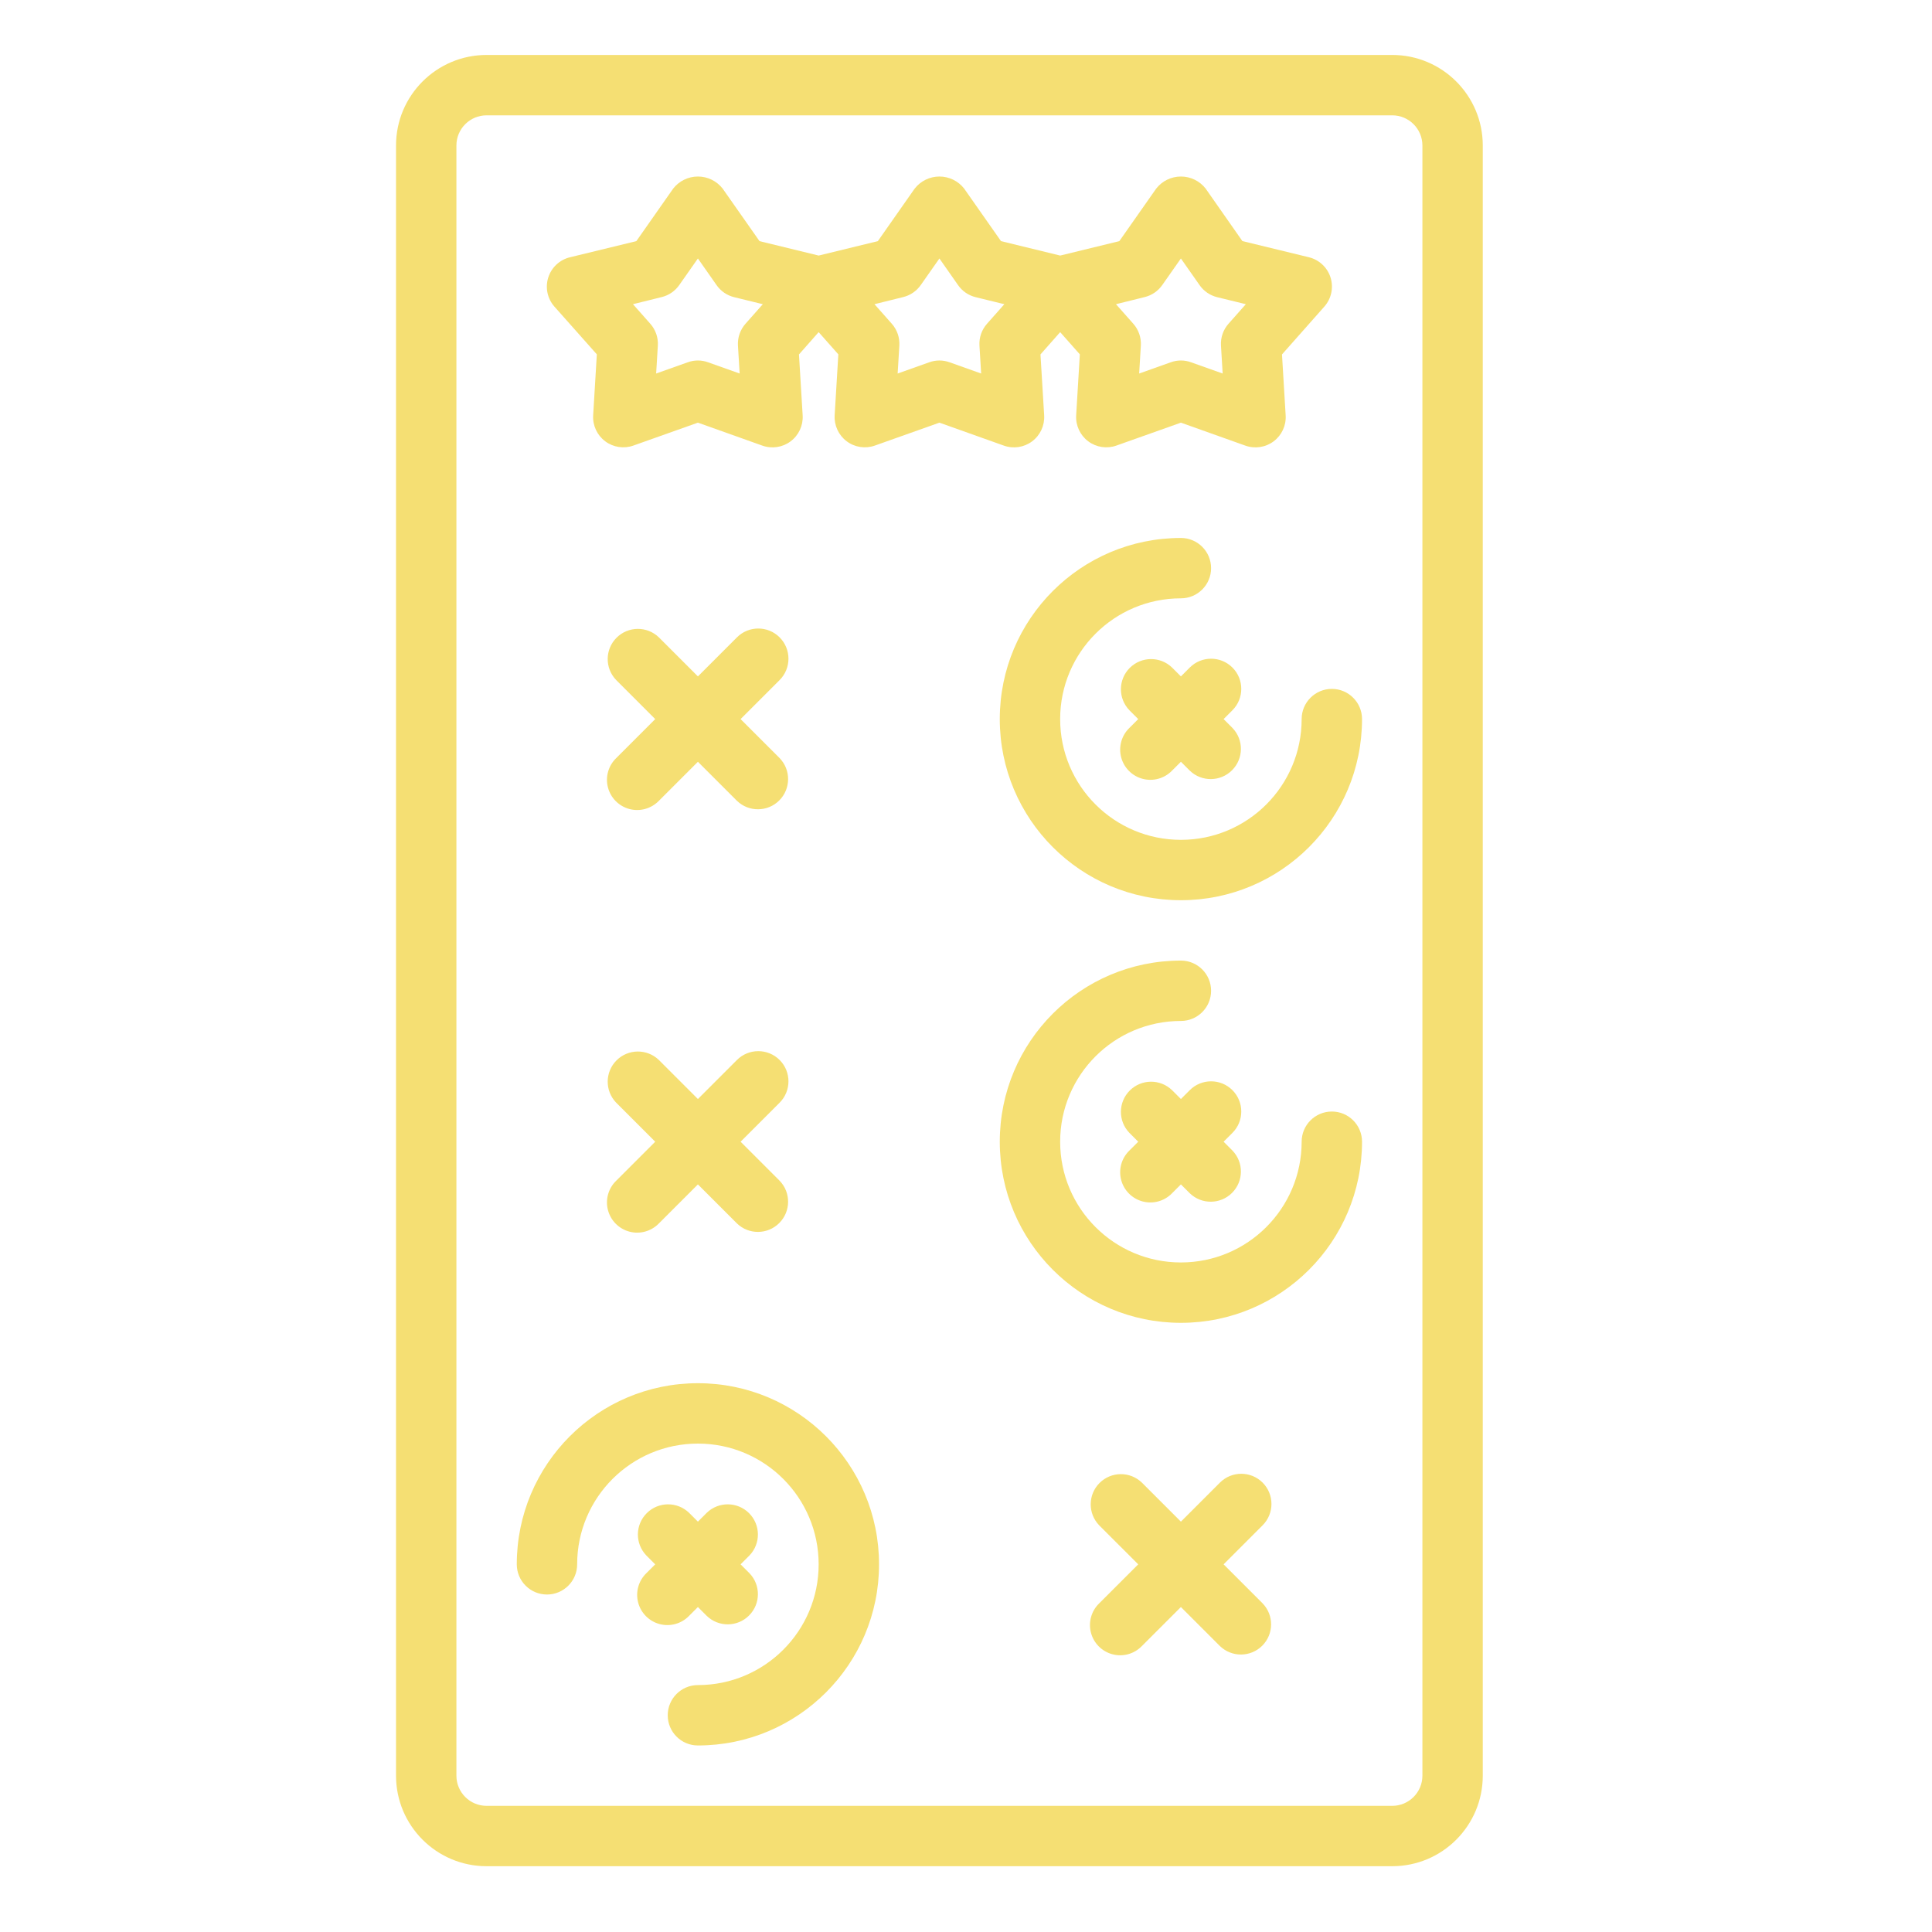 <?xml version="1.0"?>
<svg xmlns="http://www.w3.org/2000/svg" height="512px" viewBox="-186 -26 852 852.5" width="512px"><g><path d="m77.105 130.359-1.621 26.922c-.266 4.457 1.73 8.75 5.305 11.434 3.578 2.68 8.254 3.391 12.461 1.887l28.453-10.105 28.449 10.137c4.215 1.496 8.891.789 12.461-1.895 3.578-2.676 5.566-6.969 5.312-11.422l-1.629-26.922 8.684-9.84 8.688 9.805-1.625 26.922c-.258 4.457 1.738 8.75 5.309 11.434 3.574 2.68 8.254 3.391 12.457 1.887l28.461-10.105 28.449 10.137c4.207 1.496 8.887.789 12.457-1.895 3.582-2.676 5.566-6.969 5.312-11.422l-1.629-26.922 8.688-9.84 8.684 9.805-1.621 26.922c-.262 4.457 1.73 8.75 5.301 11.434 3.578 2.68 8.262 3.391 12.465 1.887l28.453-10.105 28.449 10.137c4.211 1.496 8.887.789 12.465-1.895 3.574-2.676 5.57-6.969 5.305-11.422l-1.621-26.922 18.648-21.066c3.125-3.492 4.18-8.375 2.785-12.852-1.395-4.473-5.051-7.883-9.605-8.98l-29.305-7.121-16.211-23.168c-2.621-3.355-6.645-5.32-10.91-5.32-4.262 0-8.285 1.965-10.906 5.32l-16.27 23.191-26.105 6.367-26.109-6.367-16.262-23.191c-2.621-3.355-6.645-5.32-10.906-5.32-4.266 0-8.289 1.965-10.918 5.32l-16.258 23.191-26.113 6.367-26.102-6.367-16.27-23.191c-2.625-3.355-6.648-5.32-10.906-5.32-4.266 0-8.289 1.965-10.914 5.32l-16.258 23.191-29.309 7.125c-4.539 1.098-8.172 4.504-9.57 8.961-1.398 4.453-.359 9.324 2.738 12.816zm241.734-25.27c3.156-.766 5.918-2.664 7.77-5.324l8.219-11.711 8.23 11.754c1.852 2.664 4.621 4.551 7.766 5.324l12.66 3.094-7.652 8.629c-2.344 2.645-3.539 6.117-3.324 9.645l.742 12.316-13.949-4.961c-2.887-1.047-6.059-1.047-8.949 0l-13.941 4.961.742-12.316c.215-3.527-.98-7-3.328-9.645l-7.648-8.629zm-106.562 0c3.156-.766 5.918-2.664 7.77-5.324l8.223-11.711 8.227 11.754c1.855 2.664 4.609 4.551 7.766 5.324l12.66 3.094-7.648 8.629c-2.348 2.645-3.547 6.117-3.336 9.645l.75 12.316-13.945-4.961c-2.895-1.047-6.059-1.047-8.953 0l-13.949 4.961.75-12.316c.215-3.527-.984-7-3.328-9.645l-7.648-8.629zm-106.559 0c3.156-.766 5.914-2.664 7.766-5.324l8.219-11.711 8.23 11.754c1.852 2.664 4.613 4.551 7.77 5.324l12.648 3.094-7.645 8.629c-2.34 2.645-3.543 6.117-3.332 9.645l.75 12.316-13.949-4.961c-2.887-1.047-6.055-1.047-8.953 0l-13.945 4.961.746-12.316c.219-3.527-.98-7-3.332-9.645l-7.645-8.629zm0 0" data-original="#000000" class="active-path" data-old_color="#000000" fill="#F5DF73"/><path d="m-11.504 38.211v719.297c0 22.07 17.895 39.961 39.969 39.961h399.609c22.066 0 39.953-17.891 39.953-39.961v-719.297c0-22.066-17.887-39.961-39.953-39.961h-399.609c-22.074 0-39.969 17.895-39.969 39.961zm452.895 0v719.297c0 7.359-5.965 13.324-13.316 13.324h-399.609c-7.363 0-13.324-5.965-13.324-13.324v-719.297c0-7.355 5.961-13.32 13.324-13.32h399.609c7.352 0 13.316 5.965 13.316 13.32zm0 0" data-original="#000000" class="active-path" data-old_color="#000000" fill="#F5DF73"/><path d="m117.801 687.008 3.902-3.902 3.902 3.902c5.23 5.047 13.535 4.977 18.672-.168 5.137-5.137 5.211-13.441.16-18.668l-3.902-3.902 3.902-3.902c5.051-5.234 4.977-13.535-.16-18.676-5.137-5.137-13.441-5.207-18.672-.164l-3.902 3.902-3.902-3.902c-5.23-5.043-13.531-4.973-18.676.164-5.141 5.141-5.211 13.441-.164 18.676l3.902 3.902-3.902 3.902c-3.465 3.344-4.844 8.293-3.625 12.953 1.219 4.656 4.855 8.293 9.512 9.512 4.66 1.219 9.609-.168 12.953-3.629zm0 0" data-original="#000000" class="active-path" data-old_color="#000000" fill="#F5DF73"/><path d="m55.102 677.586c7.355 0 13.316-5.965 13.316-13.316 0-29.43 23.855-53.281 53.285-53.281 29.422 0 53.277 23.852 53.277 53.281 0 29.426-23.855 53.277-53.277 53.277-7.355 0-13.316 5.969-13.316 13.32 0 7.359 5.961 13.324 13.316 13.324 44.137 0 79.926-35.785 79.926-79.922 0-44.141-35.789-79.926-79.926-79.926-44.141 0-79.922 35.785-79.922 79.926 0 3.531 1.398 6.918 3.902 9.414 2.496 2.5 5.883 3.902 9.418 3.902zm0 0" data-original="#000000" class="active-path" data-old_color="#000000" fill="#F5DF73"/><path d="m370.883 628.207c-5.199-5.199-13.629-5.199-18.836 0l-17.219 17.223-17.223-17.223c-5.23-5.047-13.531-4.977-18.676.164-5.141 5.137-5.211 13.445-.164 18.672l17.23 17.227-17.23 17.219c-3.465 3.348-4.844 8.301-3.625 12.957 1.219 4.66 4.855 8.293 9.512 9.512 4.66 1.223 9.609-.168 12.953-3.633l17.223-17.219 17.219 17.219c5.23 5.047 13.539 4.977 18.68-.16 5.133-5.137 5.203-13.449.156-18.676l-17.219-17.219 17.219-17.227c5.199-5.203 5.199-13.633 0-18.836zm0 0" data-original="#000000" class="active-path" data-old_color="#000000" fill="#F5DF73"/><path d="m357.566 455.043c-5.199-5.203-13.637-5.203-18.836 0l-3.902 3.902-3.902-3.902c-5.223-5.047-13.535-4.977-18.676.164-5.133 5.137-5.207 13.445-.156 18.672l3.902 3.902-3.902 3.902c-3.465 3.348-4.855 8.301-3.637 12.957 1.223 4.66 4.859 8.293 9.512 9.512 4.66 1.223 9.613-.168 12.957-3.633l3.902-3.902 3.902 3.902c5.227 5.047 13.539 4.977 18.668-.16 5.145-5.137 5.215-13.449.168-18.676l-3.902-3.902 3.902-3.902c5.199-5.199 5.199-13.633 0-18.836zm0 0" data-original="#000000" class="active-path" data-old_color="#000000" fill="#F5DF73"/><path d="m401.434 464.465c-7.359 0-13.328 5.961-13.328 13.316 0 29.426-23.852 53.281-53.277 53.281-29.43 0-53.281-23.855-53.281-53.281s23.852-53.281 53.281-53.281c7.352 0 13.316-5.961 13.316-13.316 0-7.363-5.965-13.324-13.316-13.324-44.141 0-79.922 35.781-79.922 79.922 0 44.137 35.781 79.922 79.922 79.922s79.922-35.785 79.922-79.922c0-7.355-5.965-13.316-13.316-13.316zm0 0" data-original="#000000" class="active-path" data-old_color="#000000" fill="#F5DF73"/><path d="m357.566 268.562c-5.199-5.199-13.637-5.199-18.836 0l-3.902 3.902-3.902-3.902c-5.223-5.047-13.535-4.973-18.676.156-5.133 5.141-5.207 13.453-.156 18.68l3.902 3.902-3.902 3.902c-3.465 3.34-4.855 8.293-3.637 12.949 1.223 4.66 4.859 8.301 9.512 9.516 4.66 1.219 9.613-.168 12.957-3.633l3.902-3.902 3.902 3.902c5.227 5.051 13.539 4.977 18.668-.164 5.145-5.137 5.215-13.445.168-18.668l-3.902-3.902 3.902-3.902c5.199-5.199 5.199-13.637 0-18.836zm0 0" data-original="#000000" class="active-path" data-old_color="#000000" fill="#F5DF73"/><path d="m388.105 291.301c0 29.43-23.852 53.281-53.277 53.281-29.43 0-53.281-23.852-53.281-53.281 0-29.43 23.852-53.285 53.281-53.285 7.352 0 13.316-5.961 13.316-13.32 0-7.352-5.965-13.316-13.316-13.316-44.141 0-79.922 35.781-79.922 79.922s35.781 79.922 79.922 79.922 79.922-35.781 79.922-79.922c0-7.363-5.965-13.324-13.316-13.324-7.359 0-13.328 5.961-13.328 13.324zm0 0" data-original="#000000" class="active-path" data-old_color="#000000" fill="#F5DF73"/><path d="m157.762 441.723c-5.199-5.199-13.637-5.199-18.836 0l-17.223 17.223-17.219-17.223c-5.23-5.043-13.539-4.973-18.68.164-5.137 5.141-5.211 13.441-.16 18.676l17.219 17.219-17.219 17.227c-3.465 3.34-4.855 8.293-3.633 12.949 1.219 4.66 4.852 8.301 9.512 9.516 4.656 1.219 9.609-.168 12.961-3.633l17.219-17.223 17.223 17.223c5.227 5.051 13.539 4.977 18.668-.164 5.145-5.137 5.215-13.445.168-18.668l-17.227-17.227 17.227-17.219c5.199-5.199 5.199-13.633 0-18.84zm0 0" data-original="#000000" class="active-path" data-old_color="#000000" fill="#F5DF73"/><path d="m157.762 255.238c-5.199-5.203-13.637-5.203-18.836 0l-17.223 17.227-17.219-17.227c-5.23-5.047-13.539-4.977-18.68.164-5.137 5.137-5.211 13.445-.16 18.672l17.219 17.227-17.219 17.219c-3.465 3.348-4.855 8.297-3.633 12.957 1.219 4.656 4.852 8.293 9.512 9.512 4.656 1.219 9.609-.172 12.961-3.633l17.219-17.223 17.223 17.223c5.227 5.047 13.539 4.973 18.668-.156 5.145-5.145 5.215-13.457.168-18.68l-17.227-17.219 17.227-17.227c5.199-5.199 5.199-13.633 0-18.836zm0 0" data-original="#000000" class="active-path" data-old_color="#000000" fill="#F5DF73"/></g> </svg>
